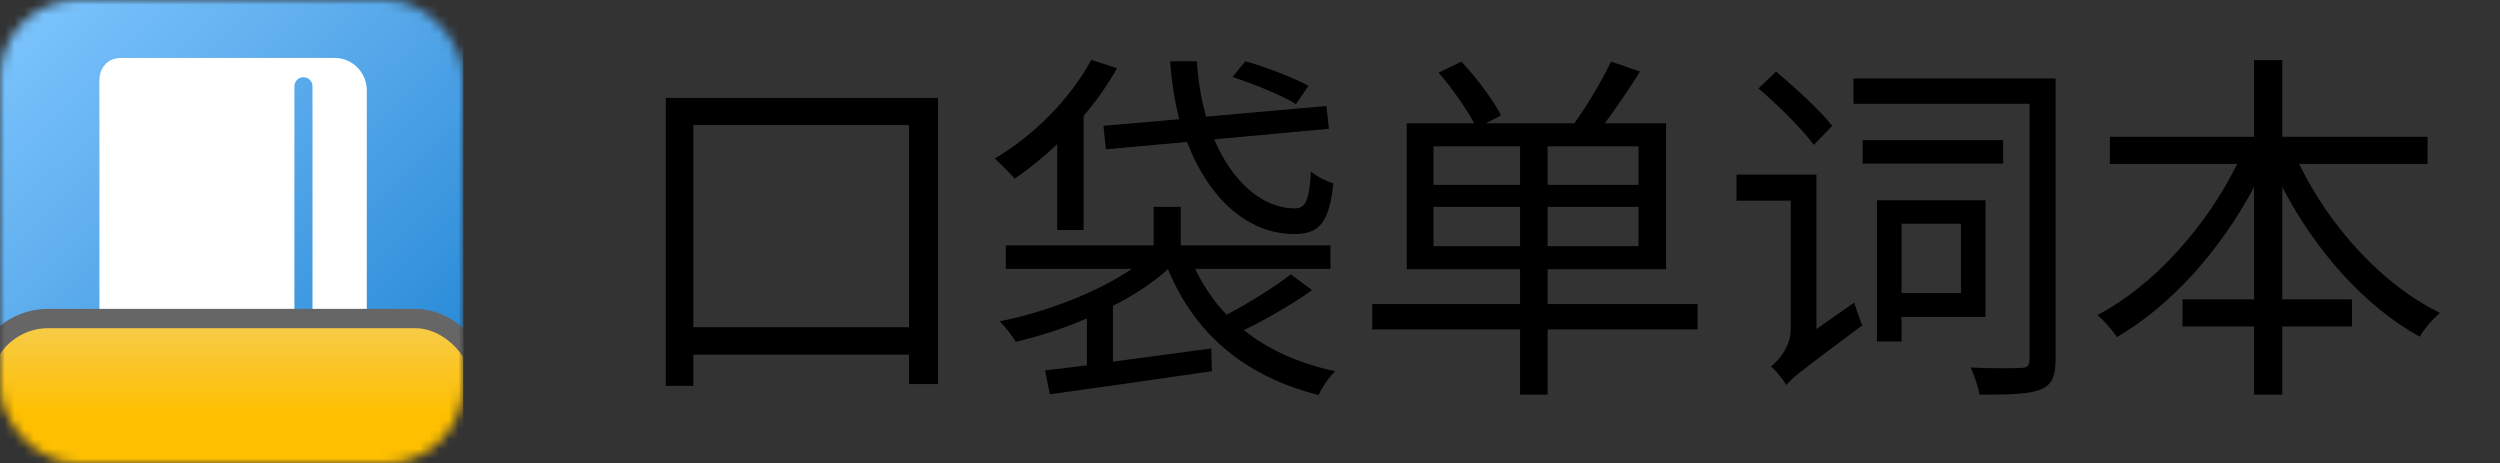 <svg width="259" height="48" viewBox="0 0 259 48" fill="none" xmlns="http://www.w3.org/2000/svg">
<rect x="0" y="0" width="259" height="48" fill="#333333" stroke="none"/>
<g clip-path="url(#clip0_0_2)">
<mask id="mask0_0_2" style="mask-type:alpha" maskUnits="userSpaceOnUse" x="0" y="0" width="48" height="48">
<rect width="48" height="48" rx="8" fill="white"/>
</mask>
<g mask="url(#mask0_0_2)">
<rect width="48" height="48" fill="white"/>
<rect width="48" height="48" fill="url(#paint0_linear_0_2)"/>
<path fill-rule="evenodd" clip-rule="evenodd" d="M10.298 8.314C10.298 7.196 10.993 6 12.578 6H34.669C36.504 6 38 7.51 38 9.373V38.627C38 40.49 36.504 42 34.669 42H12.525C11.741 42 10.298 41.608 10.298 39.745V35.196V33V28.471V26.274V21.726V19.529V15V12.804V8.314ZM31.438 40C31.955 40 32.375 39.58 32.375 39.062V8.938C32.375 8.42 31.955 8 31.438 8C30.92 8 30.5 8.42 30.5 8.938V39.062C30.5 39.58 30.92 40 31.438 40Z" fill="white"/>
<rect x="-2" y="33" width="52" height="24" rx="7" fill="url(#paint1_linear_0_2)" stroke="#666666" stroke-width="2"/>
</g>
</g>
<path d="M71.828 33.896V12.958H94.172V33.896H71.828ZM68.978 10.146V39.976H71.828V36.746H94.172V39.786H97.174V10.146H68.978ZM135.554 8.892C134.034 8.056 131.184 6.954 129.018 6.346L127.688 7.98C129.93 8.702 132.818 9.88 134.262 10.792L135.554 8.892ZM114.312 13.034L114.578 15.466L122.976 14.706C125.18 20.482 129.208 24.244 134.072 24.244C136.618 24.244 137.682 23.18 138.138 19C137.378 18.772 136.466 18.316 135.82 17.784C135.63 20.596 135.326 21.584 134.186 21.584C130.842 21.622 127.688 18.886 125.788 14.44L137.682 13.338L137.416 10.982L124.952 12.084C124.458 10.336 124.116 8.398 124.002 6.346H121.228C121.38 8.474 121.684 10.488 122.178 12.35L114.312 13.034ZM109.524 23.826H112.26V12.008C113.59 10.45 114.768 8.778 115.718 7.068L113.058 6.194C110.854 10.298 107.016 14.098 103.064 16.416C103.634 16.948 104.698 18.012 105.116 18.506C106.598 17.518 108.08 16.302 109.524 14.934V23.826ZM133.73 28.424C132.096 29.678 129.36 31.426 127.08 32.604C125.75 31.236 124.686 29.64 123.812 27.854H137.834V25.422H122.33V21.432H119.518V25.422H104.204V27.854H117.276C113.666 30.286 108.384 32.338 103.558 33.288C104.128 33.82 104.888 34.808 105.23 35.416C107.624 34.846 110.17 34.048 112.602 32.984V37.848C111.006 38.038 109.524 38.228 108.27 38.38L108.764 40.85C113.172 40.242 119.556 39.33 125.56 38.456L125.484 36.1C122.026 36.556 118.492 37.05 115.3 37.468V31.692C117.466 30.59 119.442 29.298 121 27.892C123.812 34.618 128.942 38.988 136.618 40.926C136.922 40.166 137.72 39.026 138.328 38.456C134.566 37.658 131.374 36.214 128.866 34.2C131.146 33.098 133.844 31.54 135.934 30.058L133.73 28.424ZM148.512 25.498V21.432H157.48V25.498H148.512ZM148.512 15.162H157.48V19.152H148.512V15.162ZM169.754 19.152H160.33V15.162H169.754V19.152ZM169.754 25.498H160.33V21.432H169.754V25.498ZM175.872 31.502H160.33V27.892H172.604V12.768H166.258C167.436 11.172 168.804 9.196 169.906 7.41L166.904 6.384C165.992 8.284 164.434 10.944 163.104 12.768H153.946L155.504 11.97C154.744 10.412 152.996 8.094 151.4 6.384L149.044 7.524C150.412 9.082 151.894 11.248 152.73 12.768H145.738V27.892H157.48V31.502H142.166V34.124H157.48V40.888H160.33V34.124H175.872V31.502ZM189.818 13.034C188.602 11.476 186.018 9.12 184.004 7.41L182.18 9.158C184.232 10.906 186.74 13.414 187.918 15.01L189.818 13.034ZM188.184 34.086V18.088H179.9V20.786H185.524V34.086C185.524 35.986 184.194 37.392 183.472 37.962C183.966 38.38 184.764 39.33 185.068 39.9C185.638 39.14 186.626 38.418 192.934 33.706C192.706 33.174 192.326 32.11 192.098 31.35L188.184 34.086ZM203.156 23.18V30.362H197V23.18H203.156ZM205.702 32.832V20.748H194.454V35.378H197V32.832H205.702ZM207.526 14.516H192.972V16.948H207.526V14.516ZM212.96 8.132H192.022V10.754H210.262V37.24C210.262 37.886 210.034 38.114 209.388 38.114C208.704 38.152 206.462 38.19 204.144 38.076C204.524 38.798 204.942 40.128 205.094 40.888C208.172 40.888 210.186 40.85 211.402 40.356C212.542 39.9 212.96 39.026 212.96 37.24V8.132ZM251.492 16.986V14.174H236.444V6.232H233.518V14.174H218.584V16.986H231.77C228.578 23.484 223.068 29.64 217.292 32.642C217.938 33.174 218.888 34.238 219.306 34.922C224.892 31.692 230.022 25.954 233.518 19.38V31.008H226.108V33.82H233.518V40.888H236.444V33.82H243.664V31.008H236.444V19.38C239.864 25.954 244.956 31.73 250.694 34.884C251.112 34.086 252.1 32.984 252.784 32.414C246.818 29.526 241.346 23.484 238.192 16.986H251.492Z" fill="black"/>
<defs>
<linearGradient id="paint0_linear_0_2" x1="72" y1="24.5" x2="25" y2="-23.5" gradientUnits="userSpaceOnUse">
<stop stop-color="#2196F3"/>
<stop offset="0" stop-color="#1C82D2"/>
<stop offset="0.682" stop-color="#62B0EF"/>
<stop offset="1" stop-color="#7DC6FF"/>
</linearGradient>
<linearGradient id="paint1_linear_0_2" x1="24" y1="32" x2="24" y2="58" gradientUnits="userSpaceOnUse">
<stop stop-color="#F4CD56"/>
<stop offset="0.414" stop-color="#FFC001"/>
<stop offset="1" stop-color="#FFC001"/>
</linearGradient>
<clipPath id="clip0_0_2">
<rect width="48" height="48" fill="white"/>
</clipPath>
</defs>
</svg>
